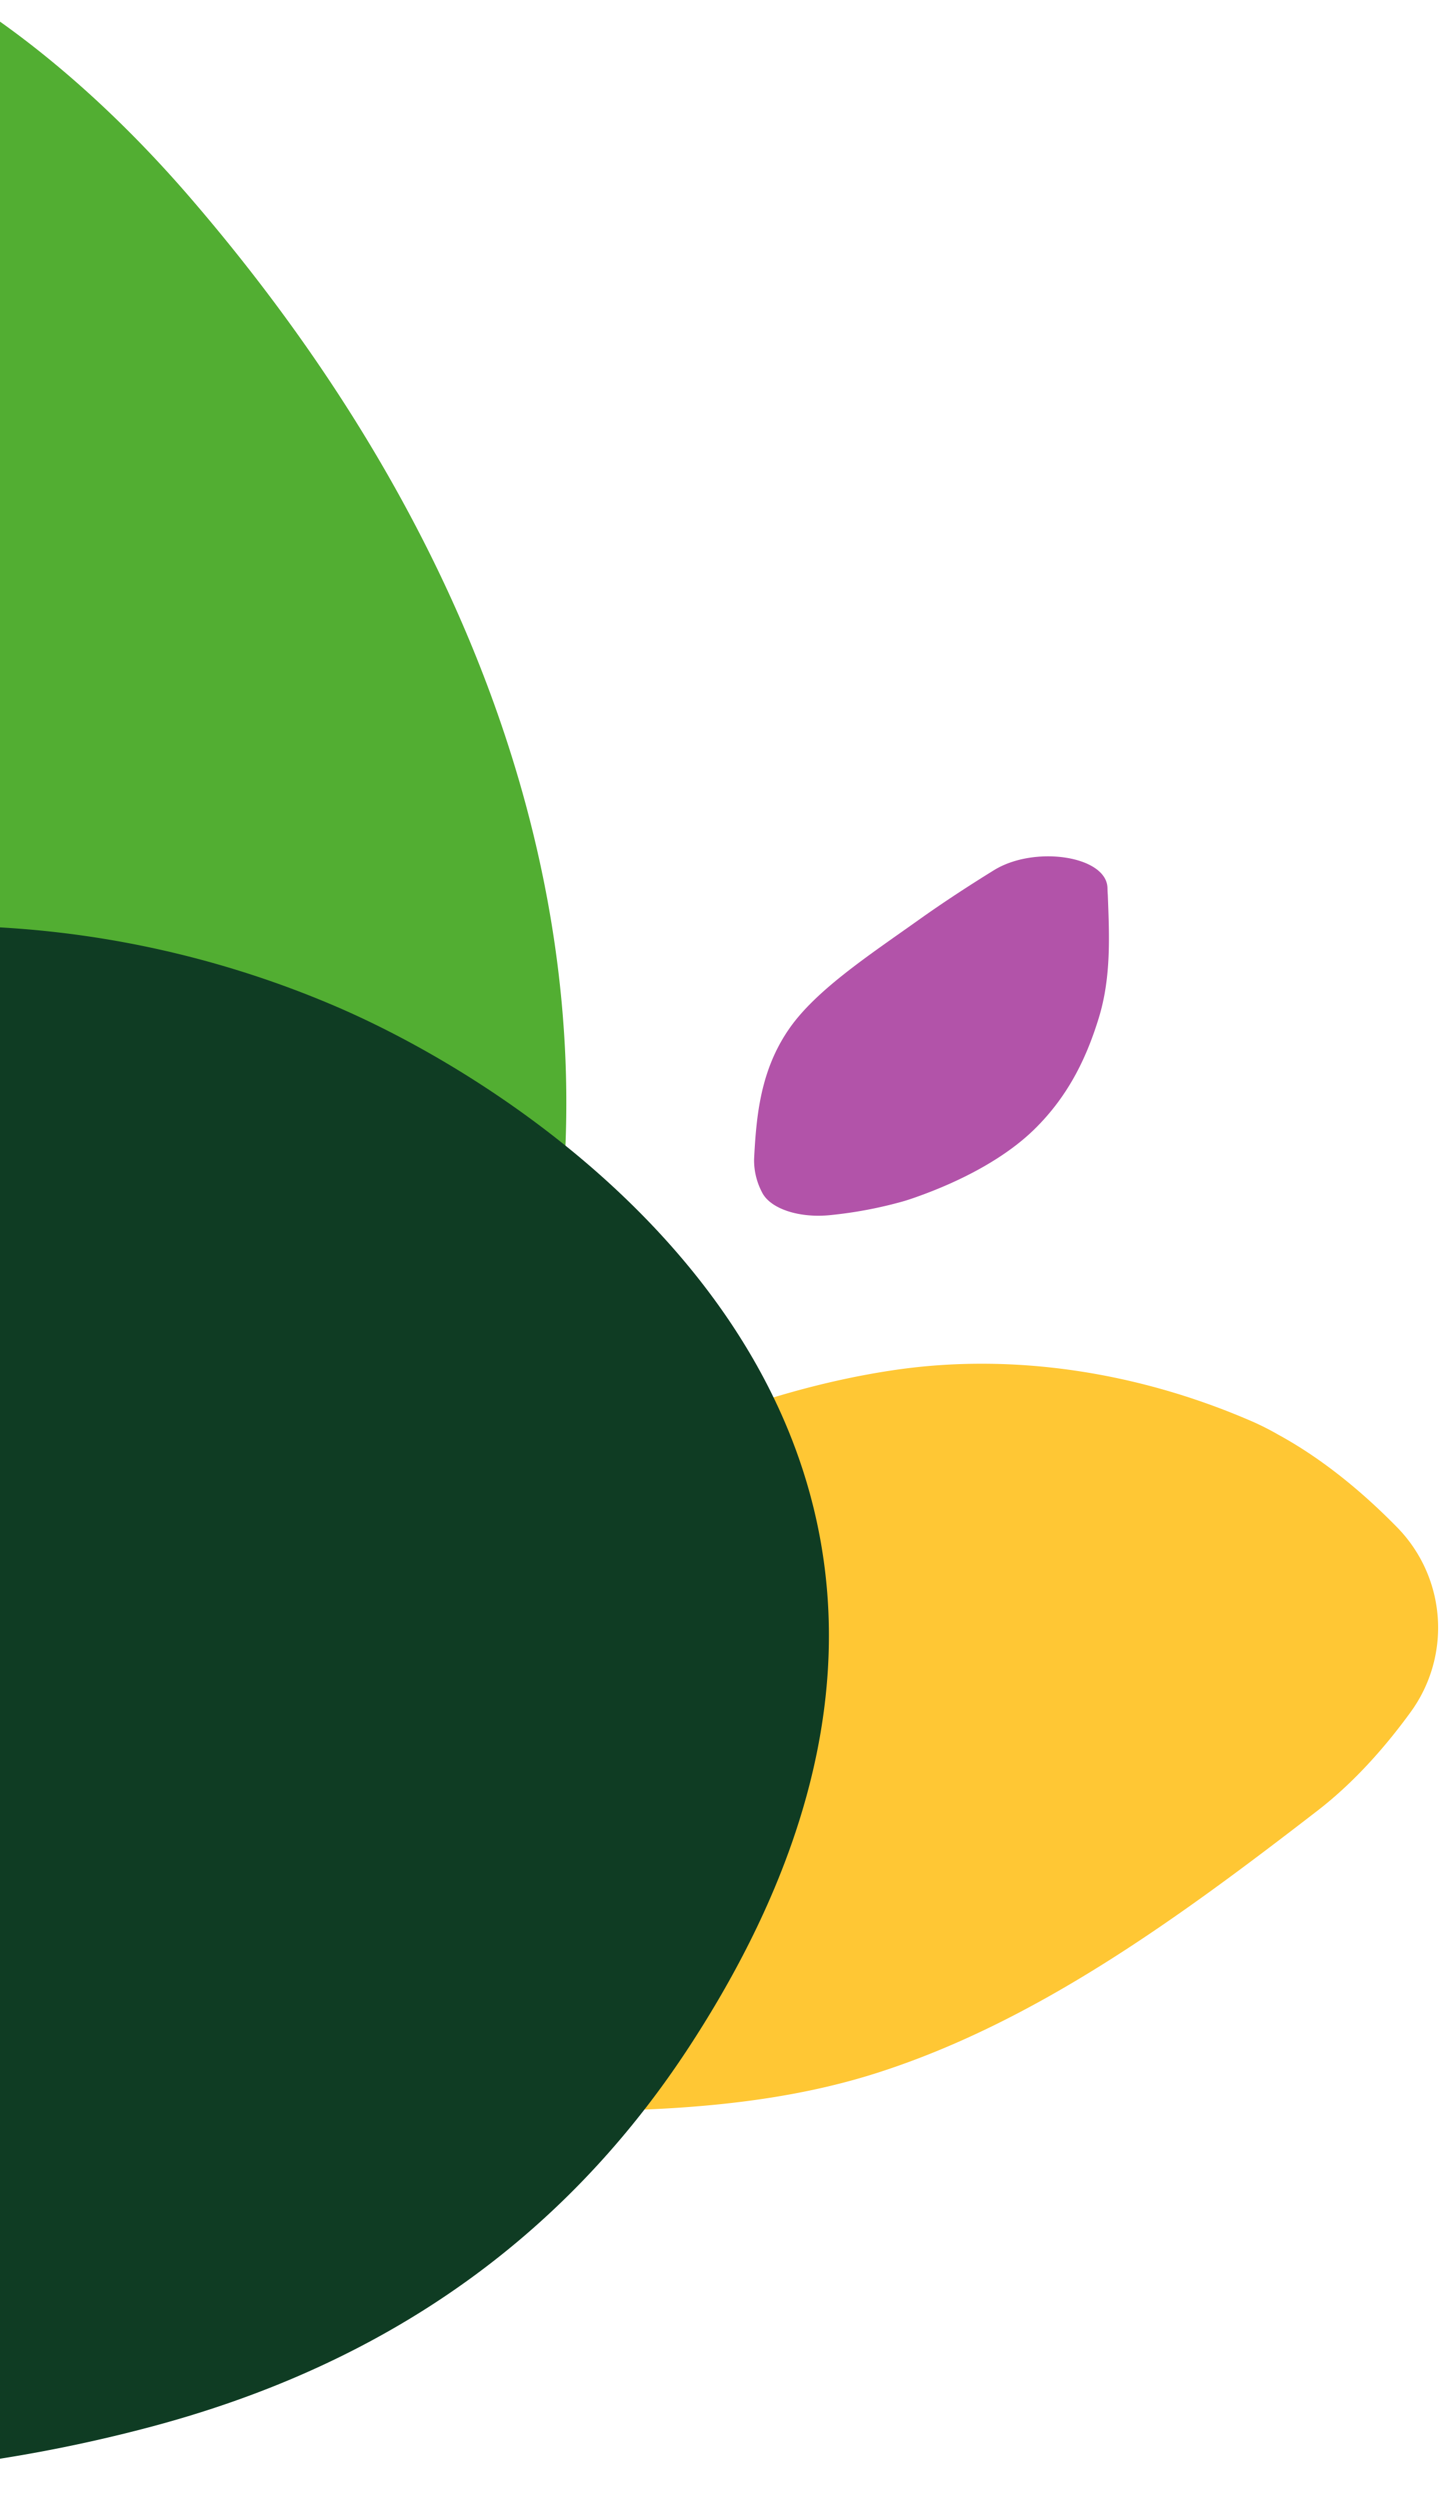<svg xmlns="http://www.w3.org/2000/svg" xmlns:xlink="http://www.w3.org/1999/xlink" width="393" height="675" viewBox="0 0 393 675">
  <defs>
    <clipPath id="clip-path">
      <rect id="Rectangle_119" data-name="Rectangle 119" width="393" height="675" transform="translate(-12215 -762)" fill="#fff" stroke="#707070" stroke-width="1"/>
    </clipPath>
    <clipPath id="clip-path-2">
      <path id="Tracé_50" data-name="Tracé 50" d="M0,259.885H220.288V-104.157H0Z" transform="translate(0 104.157)" fill="none"/>
    </clipPath>
    <clipPath id="clip-path-3">
      <rect id="Rectangle_2" data-name="Rectangle 2" width="322.361" height="451.627" fill="none"/>
    </clipPath>
    <clipPath id="clip-path-4">
      <path id="Tracé_50-2" data-name="Tracé 50" d="M0-12.642H101.613v-91.515H0Z" transform="translate(0 104.157)" fill="#b253a9"/>
    </clipPath>
    <clipPath id="clip-path-5">
      <rect id="Rectangle_2-2" data-name="Rectangle 2" width="148.697" height="113.533" fill="#b253a9"/>
    </clipPath>
    <clipPath id="clip-path-6">
      <rect id="Rectangle_88" data-name="Rectangle 88" width="242" height="707" transform="translate(0 206)" fill="#fff" stroke="#707070" stroke-width="1"/>
    </clipPath>
  </defs>
  <g id="Groupe_de_masques_48" data-name="Groupe de masques 48" transform="translate(12215 762)" clip-path="url(#clip-path)">
    <g id="Groupe_694" data-name="Groupe 694" transform="translate(-12215 -1008)">
      <g id="Groupe_54" data-name="Groupe 54" transform="translate(181.204 596.12) rotate(48)">
        <g id="Groupe_53" data-name="Groupe 53" transform="translate(0 -104.157)" clip-path="url(#clip-path-2)">
          <g id="Groupe_52" data-name="Groupe 52" transform="translate(-54.988 -33.707)" style="mix-blend-mode: hard-light;isolation: isolate">
            <g id="Groupe_51" data-name="Groupe 51">
              <g id="Groupe_50" data-name="Groupe 50" clip-path="url(#clip-path-3)">
                <g id="Groupe_49" data-name="Groupe 49" transform="translate(54.987 33.707)">
                  <path id="Tracé_49" data-name="Tracé 49" d="M.143,225.779c-.031,2.356-.059,4.708-.154,7.05-.01.405-.024.818-.035,1.227-.814,33.983,40.372,52.291,65.376,29.181,14.875-13.743,30.918-29.387,46.125-45.807,31.218-33.637,63.947-65.918,81.559-105.043,18.535-41.18,23.372-88.469,26.94-135.856.937-12.691-.65-25.4-2.943-36.217a38.7,38.7,0,0,0-39.17-30.771c-12.264.486-26.752,2.314-40.442,7.134a73.173,73.173,0,0,0-8.776,3.5C99.209-66.142,73-44.916,55.073-17.975,33.008,15.2,20.527,55.143,11.558,95.872,2.345,137.9,1.321,181.789.143,225.779" transform="translate(0.057 90.488)" fill="#ffc734"/>
                </g>
              </g>
            </g>
          </g>
        </g>
      </g>
      <g id="Groupe_362" data-name="Groupe 362" transform="translate(297.166 463.166) rotate(175)" style="isolation: isolate">
        <g id="Groupe_53-2" data-name="Groupe 53" transform="translate(0 -104.157)" clip-path="url(#clip-path-4)">
          <g id="Groupe_52-2" data-name="Groupe 52" transform="translate(-25.364 -8.473)" style="mix-blend-mode: hard-light;isolation: isolate">
            <g id="Groupe_51-2" data-name="Groupe 51">
              <g id="Groupe_50-2" data-name="Groupe 50" clip-path="url(#clip-path-5)">
                <g id="Groupe_49-2" data-name="Groupe 49" transform="translate(25.364 8.473)">
                  <path id="Tracé_49-2" data-name="Tracé 49" d="M.035-10.983C.021-10.391.008-9.8-.036-9.211c0,.1-.011.206-.016.308C-.428-.359,18.571,4.243,30.1-1.567c6.862-3.455,14.262-7.387,21.276-11.515,14.4-8.456,29.5-16.571,37.621-26.406,8.55-10.352,10.781-22.24,12.427-34.152a18.587,18.587,0,0,0-1.357-9.1c-1.8-4.609-9.4-7.924-18.068-7.735a114.691,114.691,0,0,0-18.655,1.793c-1.361.235-2.713.539-4.048.88-13.568,3.44-25.66,8.776-33.927,15.548C15.195-63.919,9.438-53.878,5.3-43.64,1.051-33.073.578-22.041.035-10.983" transform="translate(0.057 90.488)" fill="#b253a9"/>
                </g>
              </g>
            </g>
          </g>
        </g>
      </g>
      <g id="Groupe_de_masques_29" data-name="Groupe de masques 29" clip-path="url(#clip-path-6)">
        <g id="Groupe_652" data-name="Groupe 652" transform="translate(205.458 264.128)">
          <path id="Tracé_286" data-name="Tracé 286" d="M453.865,176.921C413.5,106.012,339.051,46.713,232.519,13.59,189.83.317,133.961-8.012,85.1,11.761,46.421,27.42,24.851,56.014,13.784,82.42-9.332,137.555.089,191.365,16.744,241.74c22.758,68.843,59.17,134.775,119.628,189.59,38.316,34.748,91.889,66.323,165.976,66.431,187.213.288,195.029-162.135,183.321-231.988a268.911,268.911,0,0,0-31.805-88.852" transform="matrix(0.848, 0.53, -0.53, 0.848, -343.841, -99.264)" fill="#52ae32"/>
          <path id="Tracé_541" data-name="Tracé 541" d="M453.865,176.921C413.5,106.012,339.051,46.713,232.519,13.59,189.83.317,133.961-8.012,85.1,11.761,46.421,27.42,24.851,56.014,13.784,82.42-9.332,137.555.089,191.365,16.744,241.74c22.758,68.843,59.17,134.775,119.628,189.59,38.316,34.748,91.889,66.323,165.976,66.431,187.213.288,195.029-162.135,183.321-231.988a268.911,268.911,0,0,0-31.805-88.852" transform="matrix(0.545, -0.839, 0.839, 0.545, -601.524, 516.628)" fill="#0f3c23"/>
        </g>
      </g>
    </g>
  </g>
</svg>
